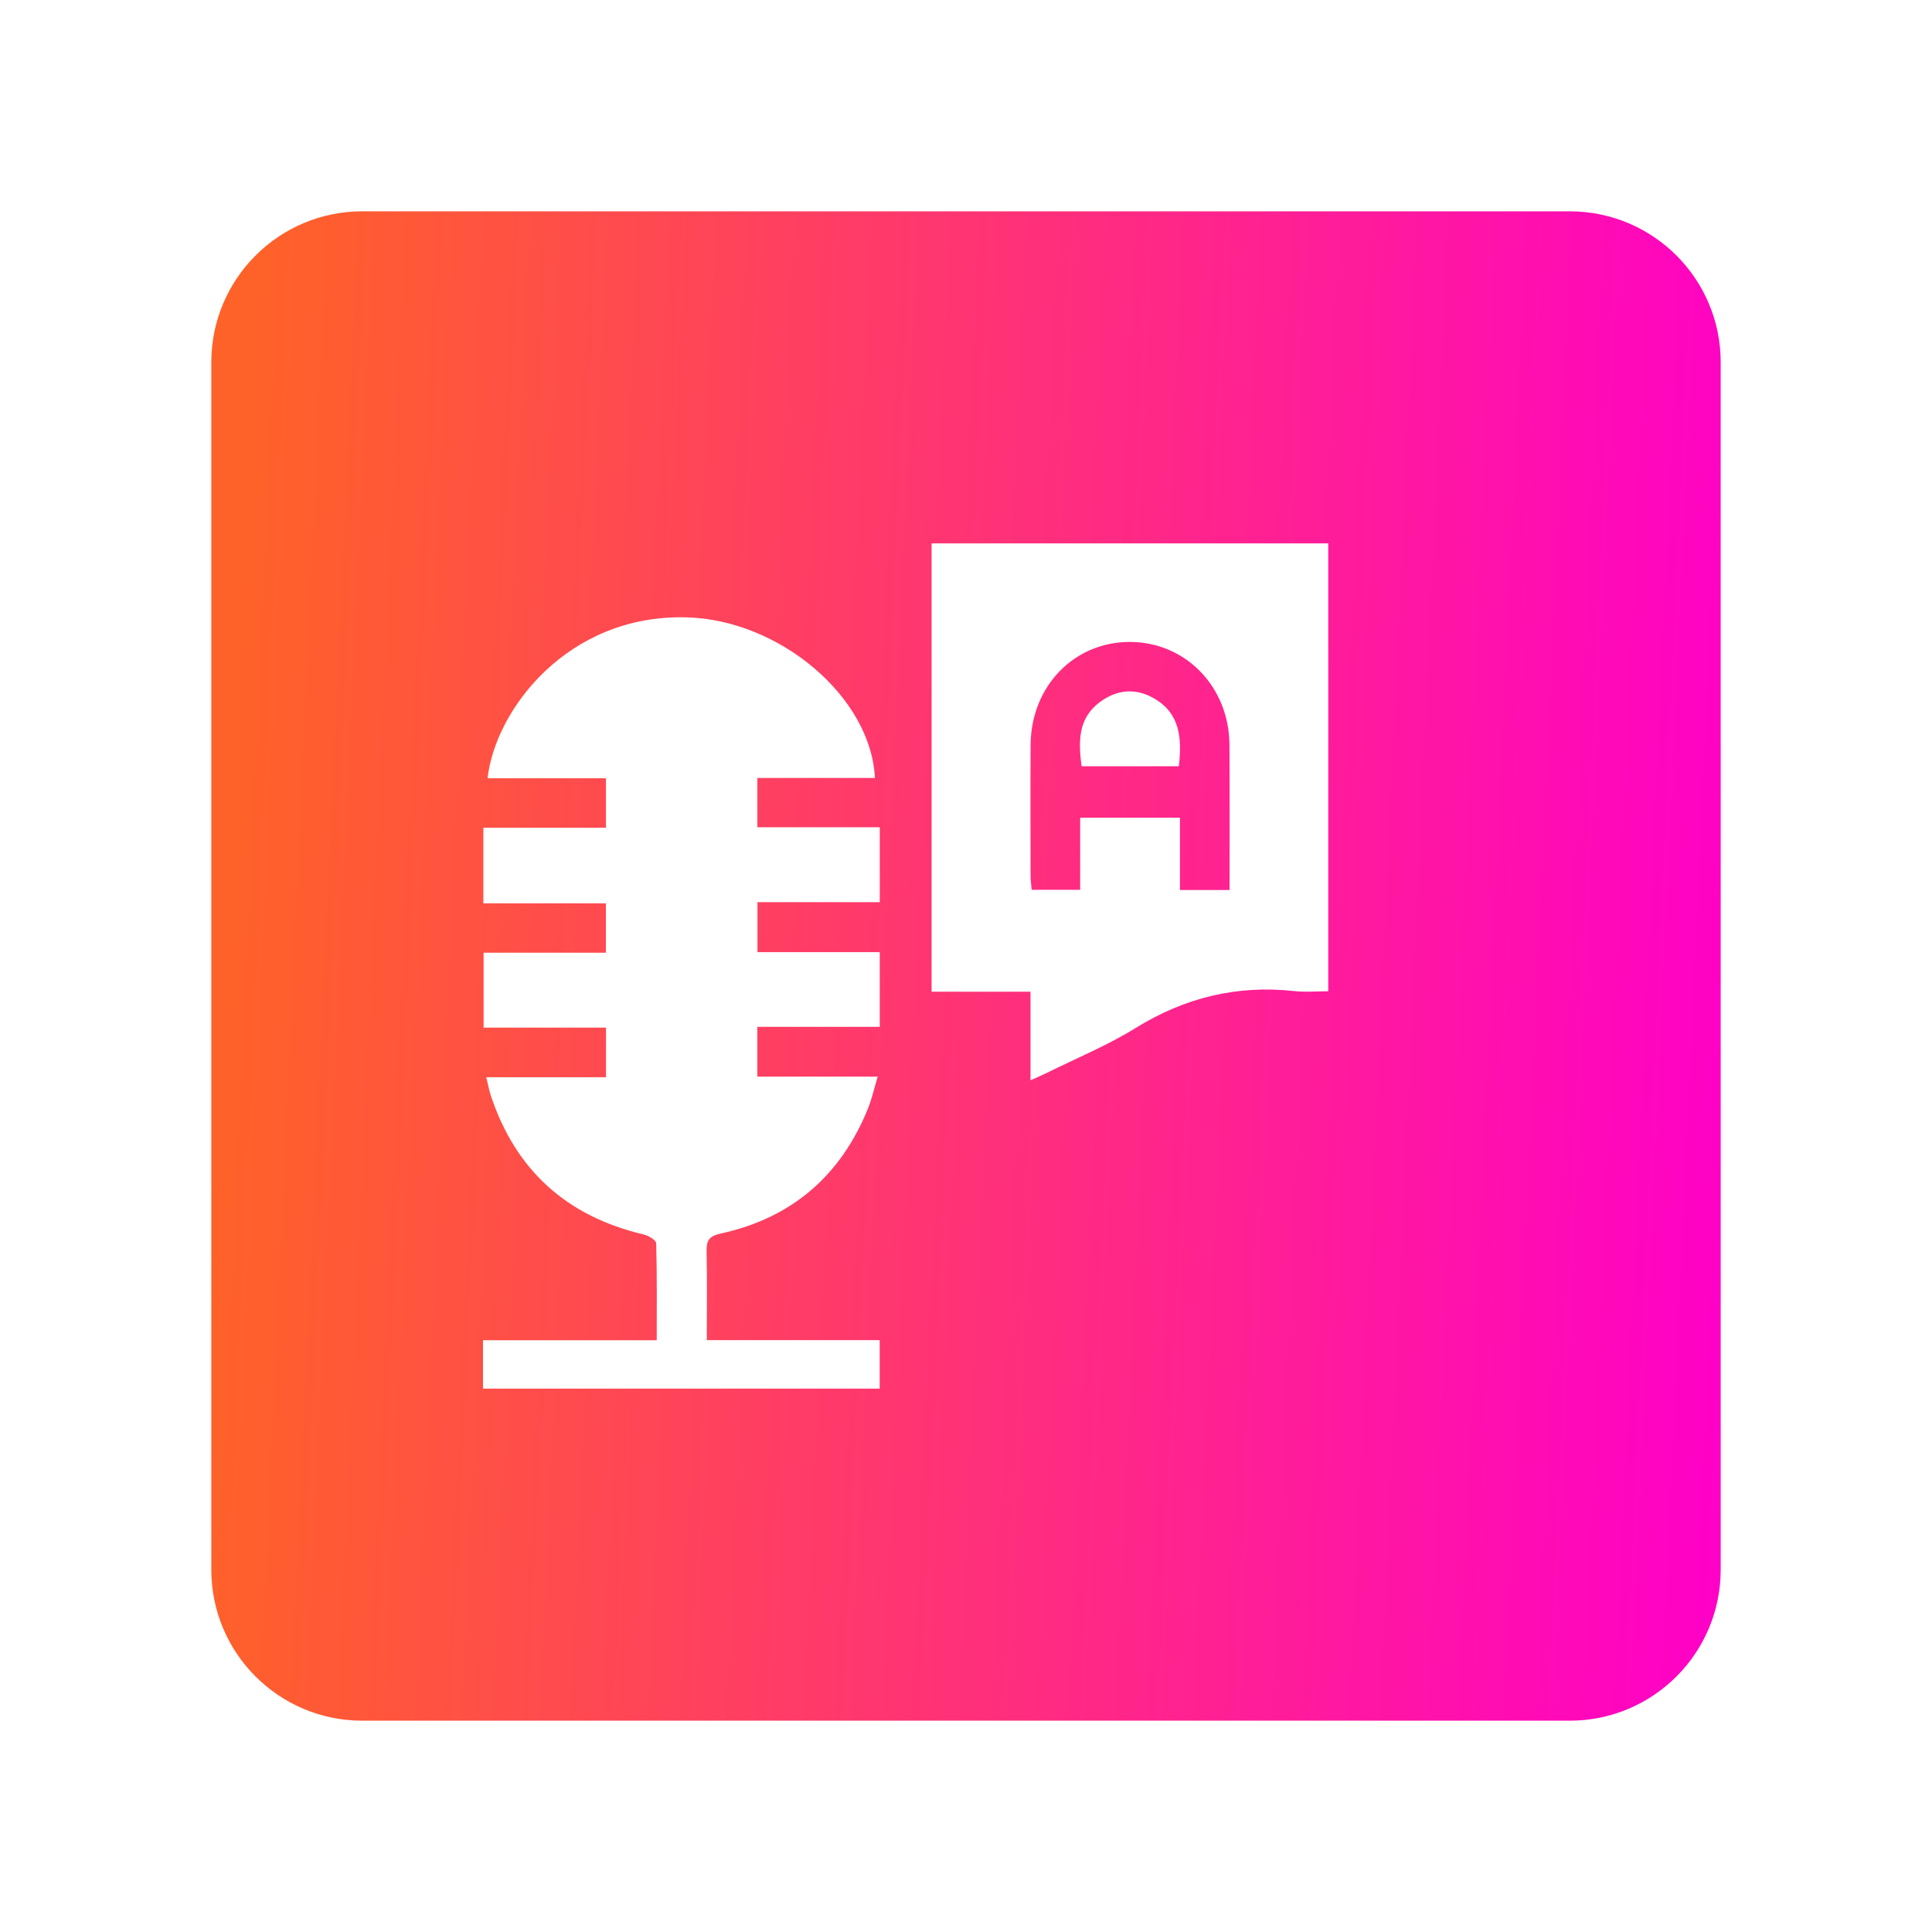 <svg width="64" height="64" viewBox="0 0 64 64" fill="none" xmlns="http://www.w3.org/2000/svg">
<g filter="url(#filter0_d_617_1084)">
<path d="M5 8C5 5.239 7.239 3 10 3H50C52.761 3 55 5.239 55 8V48C55 50.761 52.761 53 50 53H10C7.239 53 5 50.761 5 48V8Z" fill="url(#paint0_linear_617_1084)"/>
</g>
<g filter="url(#filter1_d_617_1084)">
<path d="M16 41.999C16 41.463 16 40.957 16 40.398C17.912 40.398 19.801 40.398 21.755 40.398C21.755 39.29 21.767 38.236 21.737 37.182C21.733 37.078 21.477 36.929 21.318 36.892C18.783 36.294 17.088 34.779 16.262 32.301C16.205 32.131 16.174 31.952 16.108 31.684C17.451 31.684 18.749 31.684 20.075 31.684C20.075 31.096 20.075 30.595 20.075 30.042C18.716 30.042 17.389 30.042 16.02 30.042C16.02 29.202 16.02 28.411 16.02 27.559C17.356 27.559 18.697 27.559 20.071 27.559C20.071 26.996 20.071 26.494 20.071 25.925C18.726 25.925 17.387 25.925 16.012 25.925C16.012 25.067 16.012 24.274 16.012 23.419C17.356 23.419 18.697 23.419 20.073 23.419C20.073 22.855 20.073 22.351 20.073 21.781C18.764 21.781 17.462 21.781 16.152 21.781C16.399 19.529 18.791 16.345 22.744 16.45C25.827 16.533 28.853 19.087 28.983 21.77C27.693 21.77 26.404 21.77 25.089 21.77C25.089 22.326 25.089 22.829 25.089 23.404C26.438 23.404 27.777 23.404 29.144 23.404C29.144 24.254 29.144 25.033 29.144 25.886C27.794 25.886 26.457 25.886 25.092 25.886C25.092 26.463 25.092 26.967 25.092 27.541C26.434 27.541 27.773 27.541 29.143 27.541C29.143 28.386 29.143 29.163 29.143 30.015C27.788 30.015 26.448 30.015 25.088 30.015C25.088 30.595 25.088 31.099 25.088 31.665C26.4 31.665 27.685 31.665 29.074 31.665C28.953 32.072 28.88 32.406 28.754 32.718C27.853 34.945 26.231 36.347 23.885 36.86C23.479 36.949 23.398 37.098 23.407 37.467C23.428 38.416 23.414 39.364 23.414 40.393C24.386 40.393 25.327 40.393 26.269 40.393C27.215 40.393 28.16 40.393 29.141 40.393C29.141 40.946 29.141 41.449 29.141 42C24.778 41.999 20.411 41.999 16 41.999Z" fill="white"/>
<path d="M34.137 31.786C34.137 30.779 34.137 29.856 34.137 28.852C33.022 28.852 31.957 28.852 30.86 28.852C30.86 23.86 30.86 18.949 30.86 14C35.233 14 39.603 14 44 14C44 18.927 44 23.837 44 28.837C43.623 28.837 43.244 28.872 42.874 28.831C40.976 28.624 39.248 29.046 37.619 30.054C36.692 30.628 35.671 31.048 34.69 31.535C34.534 31.613 34.372 31.68 34.137 31.786ZM40.73 25.483C40.73 23.844 40.737 22.258 40.727 20.672C40.716 18.76 39.289 17.282 37.454 17.265C35.593 17.249 34.154 18.724 34.14 20.673C34.13 22.116 34.137 23.559 34.139 25.001C34.139 25.159 34.162 25.316 34.174 25.476C34.721 25.476 35.223 25.476 35.782 25.476C35.782 24.665 35.782 23.888 35.782 23.088C36.905 23.088 37.968 23.088 39.087 23.088C39.087 23.898 39.087 24.674 39.087 25.482C39.646 25.483 40.149 25.483 40.73 25.483Z" fill="white"/>
<path d="M39.051 21.383C37.953 21.383 36.907 21.383 35.828 21.383C35.722 20.562 35.707 19.792 36.444 19.25C37.009 18.836 37.629 18.785 38.236 19.139C39.095 19.639 39.156 20.457 39.051 21.383Z" fill="white"/>
</g>
<defs>
<filter id="filter0_d_617_1084" x="0.2" y="0.2" width="63.6" height="63.6" filterUnits="userSpaceOnUse" color-interpolation-filters="sRGB">
<feFlood flood-opacity="0" result="BackgroundImageFix"/>
<feColorMatrix in="SourceAlpha" type="matrix" values="0 0 0 0 0 0 0 0 0 0 0 0 0 0 0 0 0 0 127 0" result="hardAlpha"/>
<feOffset dx="2" dy="4"/>
<feGaussianBlur stdDeviation="3.4"/>
<feComposite in2="hardAlpha" operator="out"/>
<feColorMatrix type="matrix" values="0 0 0 0 0.341 0 0 0 0 0.341 0 0 0 0 0.341 0 0 0 0.33 0"/>
<feBlend mode="normal" in2="BackgroundImageFix" result="effect1_dropShadow_617_1084"/>
<feBlend mode="normal" in="SourceGraphic" in2="effect1_dropShadow_617_1084" result="shape"/>
</filter>
<filter id="filter1_d_617_1084" x="12" y="14" width="36" height="36" filterUnits="userSpaceOnUse" color-interpolation-filters="sRGB">
<feFlood flood-opacity="0" result="BackgroundImageFix"/>
<feColorMatrix in="SourceAlpha" type="matrix" values="0 0 0 0 0 0 0 0 0 0 0 0 0 0 0 0 0 0 127 0" result="hardAlpha"/>
<feOffset dy="4"/>
<feGaussianBlur stdDeviation="2"/>
<feComposite in2="hardAlpha" operator="out"/>
<feColorMatrix type="matrix" values="0 0 0 0 0 0 0 0 0 0 0 0 0 0 0 0 0 0 0.25 0"/>
<feBlend mode="normal" in2="BackgroundImageFix" result="effect1_dropShadow_617_1084"/>
<feBlend mode="normal" in="SourceGraphic" in2="effect1_dropShadow_617_1084" result="shape"/>
</filter>
<linearGradient id="paint0_linear_617_1084" x1="6.103" y1="12" x2="56.578" y2="14.294" gradientUnits="userSpaceOnUse">
<stop stop-color="#FF6228"/>
<stop offset="1" stop-color="#FF00C8"/>
</linearGradient>
</defs>
</svg>
